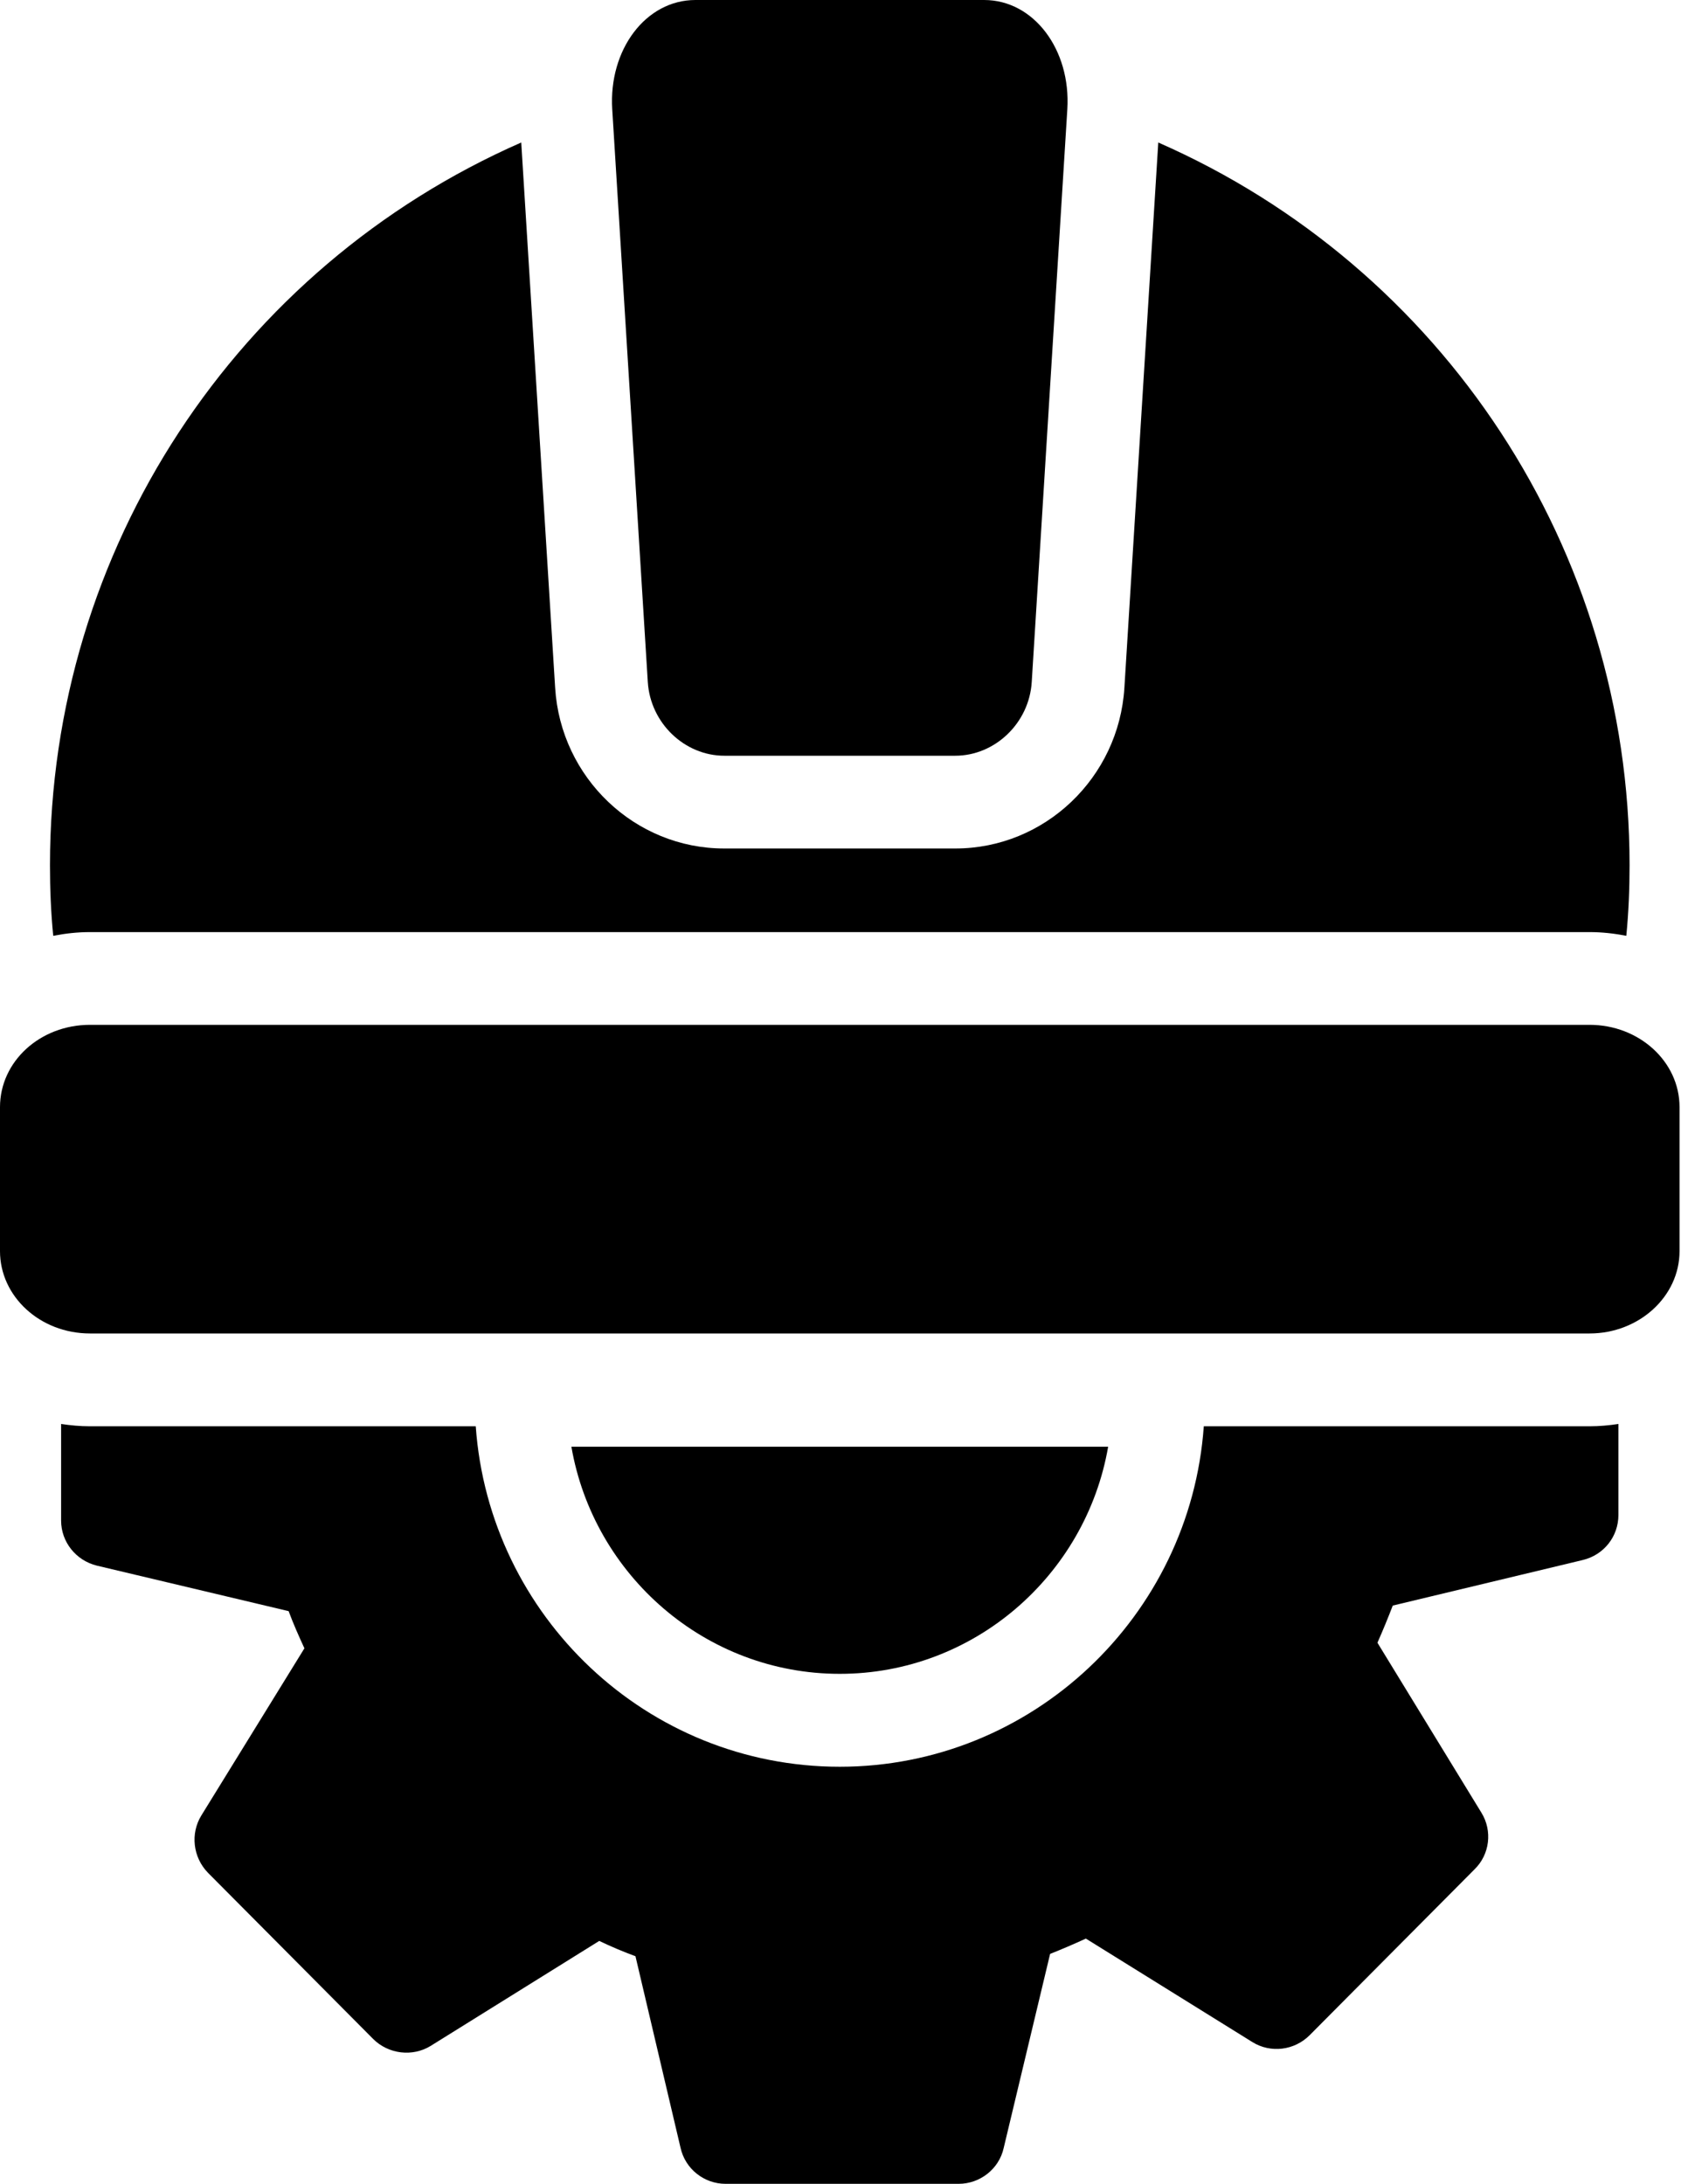 <svg xmlns="http://www.w3.org/2000/svg" width="77" height="100" viewBox="0 0 77 100" fill="none"><path d="M26.173 66.247H50.76C49.739 72.138 44.613 76.647 38.466 76.647C32.32 76.647 27.194 72.138 26.173 66.247Z" fill="black"></path><path d="M74.133 65.205V69.374C74.133 70.352 73.474 71.203 72.496 71.436L63.797 73.521C63.584 74.074 63.35 74.648 63.095 75.222L67.859 83.007C68.37 83.836 68.242 84.921 67.54 85.601L59.99 93.194C59.288 93.896 58.203 94.024 57.374 93.513L49.739 88.77C49.185 89.025 48.633 89.26 48.101 89.472L45.974 98.362C45.762 99.32 44.889 100 43.911 100H33.234C32.256 100 31.384 99.32 31.171 98.341L29.108 89.578C28.534 89.366 27.981 89.132 27.449 88.877L19.729 93.683C18.899 94.194 17.793 94.066 17.091 93.364L9.52 85.75C8.84 85.048 8.712 83.964 9.222 83.134L13.944 75.478C13.689 74.924 13.433 74.35 13.221 73.776L4.437 71.692C3.48 71.458 2.799 70.607 2.799 69.629V65.205C3.225 65.269 3.671 65.311 4.118 65.311H21.792C22.409 74.01 29.64 80.901 38.466 80.901C47.272 80.901 54.524 74.01 55.141 65.311H72.814C73.261 65.311 73.708 65.269 74.133 65.205ZM76.933 50.697V57.292C76.933 59.365 75.079 61.061 72.812 61.061H4.122C1.834 61.061 0 59.365 0 57.292V50.697C0 48.606 1.834 46.928 4.122 46.928H72.812C75.079 46.928 76.933 48.606 76.933 50.697ZM74.644 39.619C74.644 40.704 74.601 41.767 74.495 42.852C73.942 42.745 73.389 42.682 72.814 42.682H4.118C3.544 42.682 2.991 42.745 2.438 42.852C2.331 41.767 2.289 40.704 2.289 39.619C2.289 25.157 10.839 12.247 23.876 6.525L25.429 31.494C25.684 35.621 29.087 38.853 33.17 38.853H43.762C47.846 38.853 51.248 35.621 51.504 31.494L53.056 6.525C66.094 12.247 74.644 25.157 74.644 39.619Z" fill="black"></path><path d="M43.754 34.606H33.179C31.359 34.606 29.791 33.114 29.673 31.229L28.044 5.005C27.875 2.277 29.578 0 31.855 0H45.079C47.355 0 49.059 2.277 48.89 5.005L47.26 31.229C47.143 33.114 45.575 34.606 43.754 34.606Z" fill="black"></path></svg>
